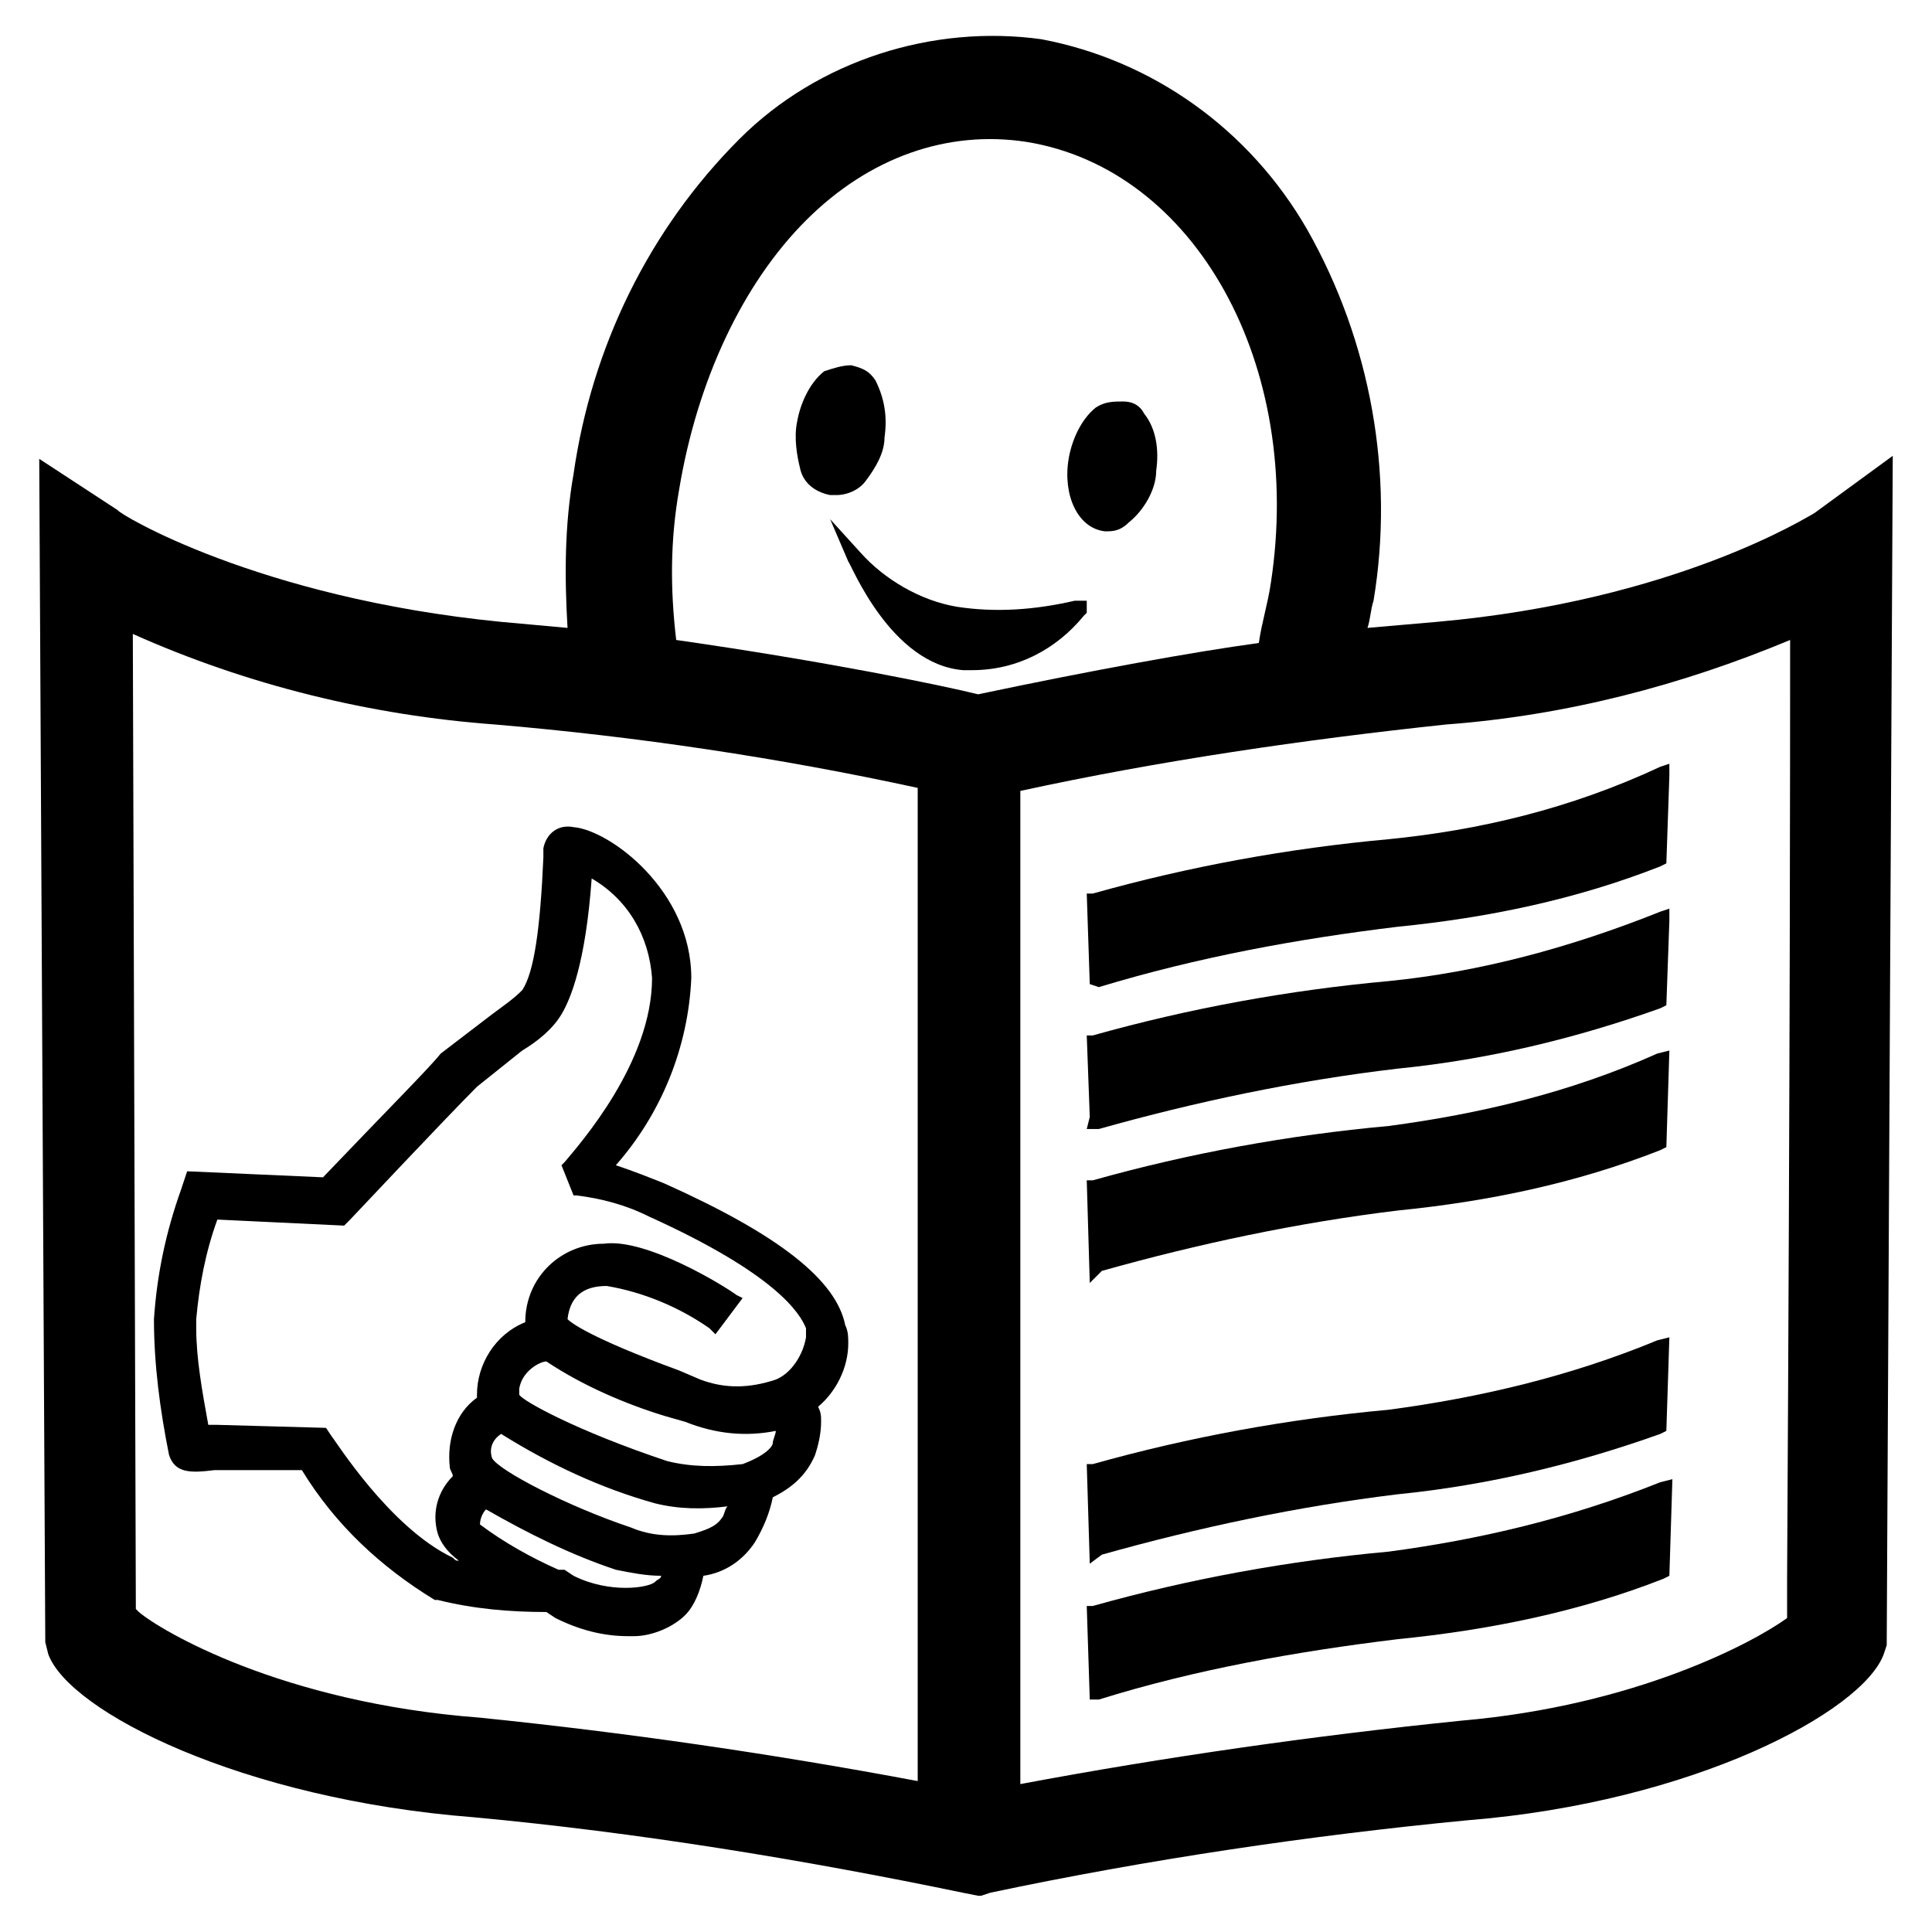 <?xml version="1.0" encoding="utf-8"?>
<!-- Generator: Adobe Illustrator 22.1.0, SVG Export Plug-In . SVG Version: 6.00 Build 0)  -->
<svg version="1.1" id="Ebene_1" xmlns="http://www.w3.org/2000/svg" xmlns:xlink="http://www.w3.org/1999/xlink" x="0px" y="0px"
	 viewBox="0 0 64 64" style="enable-background:new 0 0 64 64;" xml:space="preserve">
<title>leichte_sprache_logo</title>
<g>
	<path d="M31.7,20.1c-1.2-0.2-2.4-0.9-3.2-1.8l-1-1.1l0.6,1.4c0.1,0.1,1.4,3.4,3.8,3.6h0.3c1.5,0,2.8-0.7,3.7-1.8l0.1-0.1v-0.4
		l-0.4,0C34.3,20.2,33,20.3,31.7,20.1z"/>
	<path d="M27.7,16.4c0.4,0,0.8-0.2,1-0.5c0.3-0.4,0.6-0.9,0.6-1.4c0.1-0.7,0-1.3-0.3-1.9c-0.2-0.3-0.4-0.4-0.8-0.5
		c-0.3,0-0.6,0.1-0.9,0.2c-0.5,0.4-0.8,1.1-0.9,1.7c-0.1,0.5,0,1.1,0.1,1.5c0.1,0.5,0.5,0.8,1,0.9L27.7,16.4z"/>
	<path d="M37.2,13.3L37.2,13.3c-0.3,0-0.6,0-0.9,0.2c-0.5,0.4-0.8,1.1-0.9,1.7c-0.2,1.2,0.3,2.3,1.2,2.4h0.1c0.3,0,0.5-0.1,0.7-0.3
		c0.5-0.4,0.9-1.1,0.9-1.7c0.1-0.7,0-1.4-0.4-1.9C37.8,13.5,37.6,13.3,37.2,13.3z"/>
	<path d="M36.4,32.7L36.4,32.7c3.3-1,6.6-1.6,9.9-2c3-0.3,5.9-0.9,8.7-2l0.2-0.1l0.1-2.9v-0.4l-0.3,0.1C52,26.8,49,27.5,46,27.8
		c-3.3,0.3-6.6,0.9-9.8,1.8l-0.2,0l0.1,3L36.4,32.7z"/>
	<path d="M36.4,37.4L36.4,37.4c3.2-0.9,6.5-1.6,9.9-2c3-0.3,5.9-1,8.7-2l0.2-0.1l0.1-2.8v-0.4l-0.3,0.1C52,31.4,49,32.2,46,32.5
		c-3.3,0.3-6.6,0.9-9.8,1.8l-0.2,0l0.1,2.7L36,37.4H36.4z"/>
	<path d="M36.5,42.1c3.2-0.9,6.5-1.6,9.8-2c3-0.3,5.9-0.9,8.7-2l0.2-0.1l0.1-3.2l-0.4,0.1C52,36.2,49,36.9,46,37.3
		c-3.3,0.3-6.6,0.9-9.8,1.8L36,39.1l0.1,3.4L36.5,42.1z"/>
	<path d="M36.5,51.5c3.2-0.9,6.5-1.6,9.8-2c3-0.3,5.9-1,8.7-2l0.2-0.1l0.1-3.1l-0.4,0.1C52,45.6,49,46.3,46,46.7
		c-3.3,0.3-6.6,0.9-9.8,1.8l-0.2,0l0.1,3.3L36.5,51.5z"/>
	<path d="M36.4,56.3L36.4,56.3c3.2-1,6.6-1.6,9.9-2c3-0.3,6-0.9,8.8-2l0.2-0.1l0.1-3.2l-0.4,0.1C52,50.3,49,51,46,51.4
		c-3.3,0.3-6.6,0.9-9.8,1.8l-0.2,0l0.1,3.1H36.4z"/>
	<path d="M60.1,17c-0.2,0.1-4.6,2.9-12.5,3.6l-2.3,0.2c0.1-0.3,0.1-0.6,0.2-0.9c0.7-4.2-0.1-8.6-2.2-12.3c-1.9-3.3-5.1-5.6-8.8-6.3
		c-3.6-0.5-7.4,0.7-10,3.3c-3,3-4.9,6.9-5.5,11.1c-0.3,1.7-0.3,3.4-0.2,5.1l-2.2-0.2C8.5,19.8,3.9,17,3.9,16.9l-2.6-1.7l0.2,39.2
		l0.1,0.4c0.7,1.9,6.4,4.8,14.1,5.4c5.4,0.5,10.9,1.4,16.2,2.5l0.5,0.1h0.1l0.3-0.1c5.2-1.1,10.6-1.9,15.8-2.4
		c7.5-0.6,13.1-3.6,13.8-5.5l0.1-0.3l0.2-39.4L60.1,17z M59.3,21.2c0,3.3,0,13.8-0.1,31.1l0,1.3c-1.1,0.8-5,2.9-10.8,3.4
		c-4.9,0.5-9.8,1.2-14.6,2.1V26.2c4.6-1,9.4-1.7,14.1-2.2C51.9,23.7,55.7,22.7,59.3,21.2z M42.1,19.3c-0.1,0.7-0.3,1.3-0.4,2
		c-2.2,0.3-5.5,0.9-9.3,1.7c-1.2-0.3-5.1-1.1-10-1.8c-0.2-1.7-0.2-3.3,0.1-5c0.6-3.6,2.1-6.8,4.2-8.9c2.1-2.1,4.7-3,7.3-2.6
		C39.6,5.6,43.2,12.1,42.1,19.3z M30.4,26.1V59c-4.8-0.9-9.6-1.6-14.5-2.1C9.3,56.4,5.3,54,4.6,53.4l-0.1-0.1L4.4,21
		c3.8,1.7,7.9,2.7,12,3C21.1,24.4,25.8,25.1,30.4,26.1z"/>
	<path d="M10.7,39L10.7,39l-4.5-0.2L6,39.4c-0.5,1.4-0.8,2.8-0.9,4.3c0,1.5,0.2,3,0.5,4.5c0.2,0.6,0.7,0.6,1.5,0.5H10
		c1.1,1.8,2.6,3.2,4.4,4.3l0.1,0c1.2,0.3,2.4,0.4,3.6,0.4l0.3,0.2c0.8,0.4,1.6,0.6,2.4,0.6c0.1,0,0.1,0,0.2,0c0.6,0,1.3-0.3,1.7-0.7
		c0.3-0.3,0.5-0.8,0.6-1.3c0.7-0.1,1.3-0.5,1.7-1.1c0.3-0.5,0.5-1,0.6-1.5c0,0,0,0,0,0c0.6-0.3,1.1-0.7,1.4-1.4
		c0.1-0.3,0.2-0.7,0.2-1.1c0-0.2,0-0.3-0.1-0.5c0.6-0.5,1-1.3,1-2.1c0-0.2,0-0.4-0.1-0.6c-0.3-1.5-2.2-3-6-4.7
		c-0.5-0.2-1-0.4-1.6-0.6c1.5-1.7,2.4-3.9,2.5-6.2c0-2.9-2.7-4.9-3.9-5c-0.5-0.1-0.9,0.2-1,0.7l0,0.3c-0.1,2.3-0.3,3.8-0.7,4.4
		c-0.3,0.3-0.6,0.5-1,0.8l-1.7,1.3C14.2,35.4,12.8,36.8,10.7,39z M18.7,38.5l-0.1,0.1l0.4,1l0.1,0c0.8,0.1,1.6,0.3,2.4,0.7
		c4.2,1.9,5,3.2,5.2,3.7c0,0.1,0,0.2,0,0.3c-0.1,0.6-0.5,1.2-1,1.4C24.8,46,24,46,23.2,45.7l-0.7-0.3c-3-1.1-3.6-1.6-3.7-1.7
		c0.1-0.9,0.7-1.1,1.3-1.1c1.2,0.2,2.4,0.7,3.4,1.4l0.2,0.2l0.9-1.2l-0.2-0.1C24,42.6,21.4,41,20,41.2c-1.4,0-2.6,1.1-2.6,2.6
		c0,0,0,0,0,0c-1,0.4-1.6,1.4-1.6,2.4c0,0,0,0.1,0,0.1c-0.7,0.5-1,1.4-0.9,2.3c0,0.1,0.1,0.2,0.1,0.3c-0.5,0.5-0.7,1.2-0.5,1.9
		c0.1,0.3,0.3,0.6,0.7,0.9c-0.1,0-0.1,0-0.2-0.1c-2.1-1-3.9-3.9-4-4l-0.2-0.3l-3.6-0.1H6.9c-0.2-1.1-0.4-2.2-0.4-3.2l0-0.3
		c0.1-1.1,0.3-2.2,0.7-3.3l4.2,0.2l0.2-0.2c0,0,3.2-3.4,4.2-4.4l1.5-1.2c0.5-0.3,1-0.7,1.3-1.2c0.3-0.5,0.8-1.7,1-4.5
		c1.2,0.7,1.9,1.9,2,3.3C21.6,35.2,19.2,37.9,18.7,38.5z M16.1,50c1.4,0.8,2.8,1.5,4.3,2c0.5,0.1,1,0.2,1.5,0.2
		c0,0.1-0.1,0.1-0.2,0.2c-0.2,0.2-1.5,0.4-2.7-0.2l-0.3-0.2l-0.1,0L18.5,52c-0.9-0.4-1.8-0.9-2.6-1.5C15.9,50.3,16,50.1,16.1,50z
		 M16.6,47.5c1.6,1,3.3,1.8,5.1,2.3c0.8,0.2,1.6,0.2,2.4,0.1C24,50,24,50.2,23.9,50.3c-0.2,0.3-0.6,0.4-0.9,0.5
		c-0.7,0.1-1.4,0.1-2.1-0.2c-2.1-0.7-4.4-1.9-4.6-2.3C16.2,48,16.3,47.7,16.6,47.5z M22.1,48.4c-3-1-4.8-2-4.9-2.2l0-0.2
		c0.1-0.6,0.7-0.9,0.9-0.9c1.2,0.8,2.6,1.4,3.9,1.8l0.7,0.2c1,0.4,2,0.5,3,0.3c0,0.1-0.1,0.3-0.1,0.4c0,0.1-0.2,0.4-1,0.7
		C23.7,48.6,22.9,48.6,22.1,48.4z"/>
</g>
</svg>
